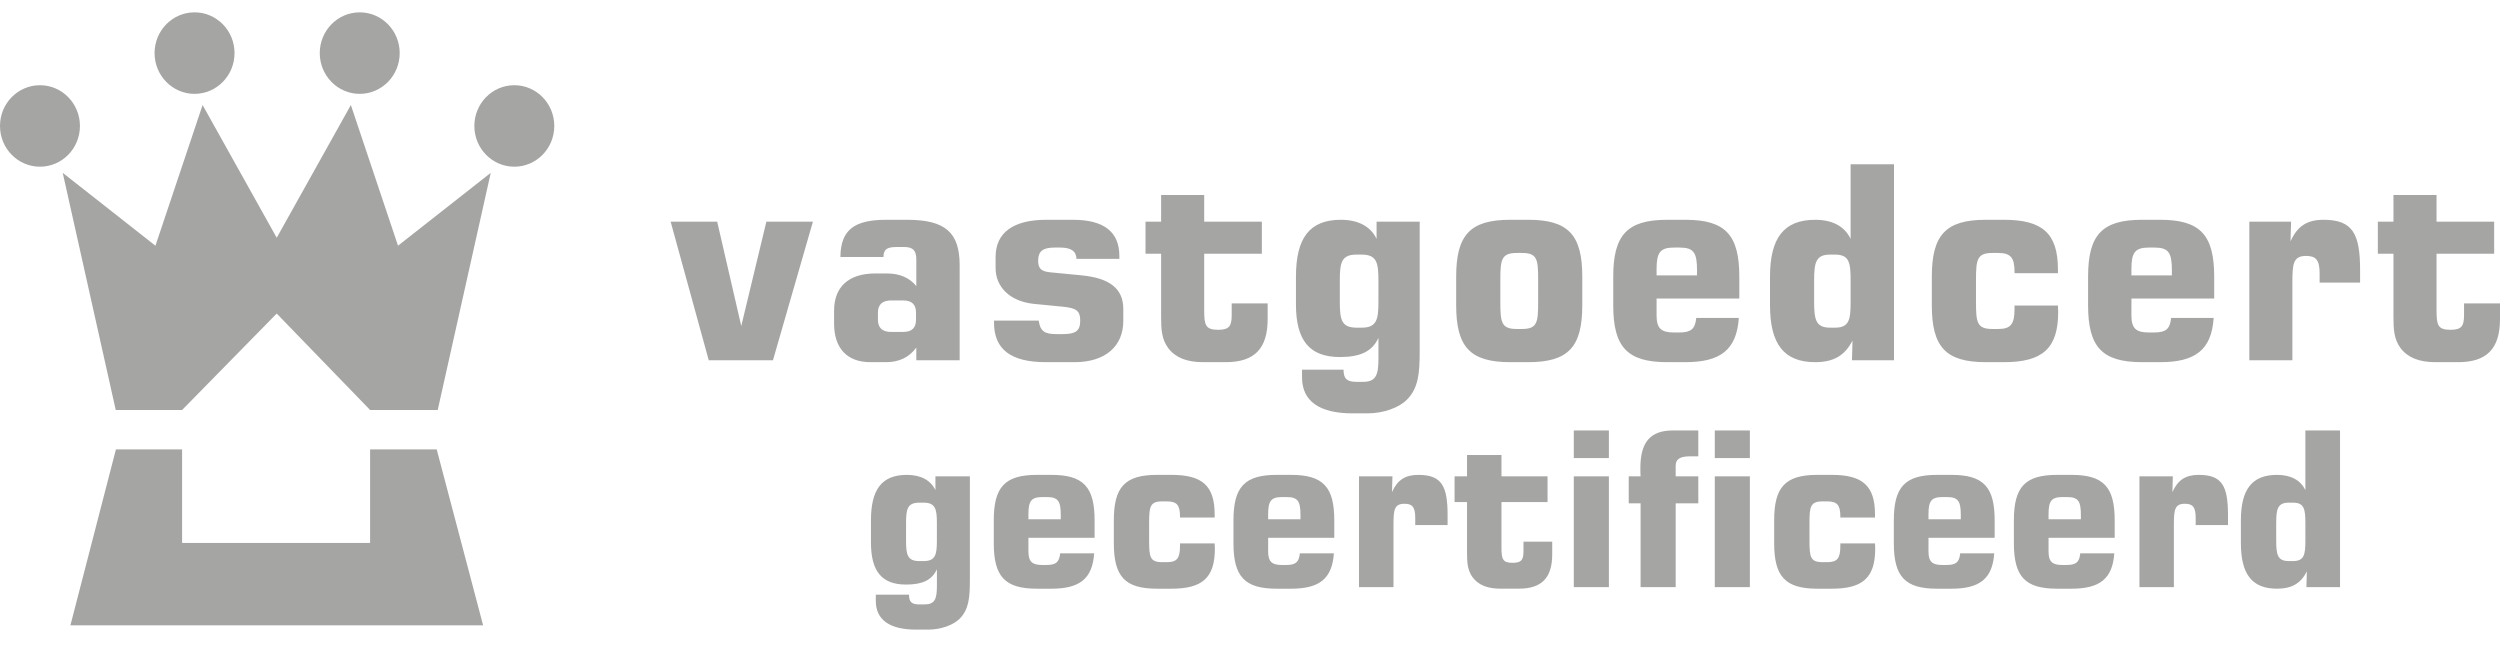 <?xml version="1.0" encoding="UTF-8"?>
<svg width="81px" height="21px" viewBox="0 0 81 21" version="1.1" xmlns="http://www.w3.org/2000/svg" xmlns:xlink="http://www.w3.org/1999/xlink">
    <title>Combined Shape</title>
    <g id="375" stroke="none" stroke-width="1" fill="none" fill-rule="evenodd">
        <g id="375-/-Home" transform="translate(-20, -5262)" fill="#A5A5A4" fill-rule="nonzero">
            <g id="Component-/-Footer-/-375" transform="translate(20, 4534)">
                <g id="Group-15" transform="translate(0, 720)">
                    <path d="M5.9,25.591 L5.9,22.56 L3.756,22.56 L2.281,28.261 L15.653,28.261 L14.149,22.56 L11.991,22.56 L11.991,25.591 L5.9,25.591 Z M11.368,11.403 L12.896,15.961 L15.9,13.6 L14.182,21.284 L11.992,21.284 L8.966,18.159 L5.9,21.284 L3.75,21.284 L2.032,13.6 L5.036,15.961 L6.564,11.403 L8.966,15.703 L11.368,11.403 Z M1.295,10.761 C2.01,10.761 2.59,11.352 2.59,12.081 C2.59,12.811 2.01,13.401 1.295,13.401 C0.579,13.401 0,12.811 0,12.081 C0,11.352 0.579,10.761 1.295,10.761 Z M16.664,10.761 C17.379,10.761 17.959,11.352 17.959,12.081 C17.959,12.811 17.379,13.401 16.664,13.401 C15.949,13.401 15.369,12.811 15.369,12.081 C15.369,11.352 15.949,10.761 16.664,10.761 Z M6.303,8.4 C7.019,8.4 7.599,8.991 7.599,9.72 C7.599,10.449 7.019,11.041 6.303,11.041 C5.588,11.041 5.008,10.449 5.008,9.72 C5.008,8.991 5.588,8.4 6.303,8.4 Z M11.655,8.4 C12.37,8.4 12.95,8.991 12.95,9.72 C12.95,10.449 12.37,11.041 11.655,11.041 C10.94,11.041 10.36,10.449 10.36,9.72 C10.36,8.991 10.94,8.4 11.655,8.4 Z M23.237,15.183 L24.017,18.563 L24.83,15.183 L26.338,15.183 L25.044,19.672 L22.963,19.672 L21.729,15.183 L23.237,15.183 Z M28.874,18.755 C28.591,18.755 28.445,18.624 28.445,18.362 L28.445,18.126 C28.445,17.865 28.591,17.734 28.874,17.734 L29.259,17.734 C29.542,17.734 29.679,17.865 29.679,18.126 L29.679,18.362 C29.679,18.624 29.542,18.755 29.259,18.755 L28.874,18.755 Z M27.229,16.327 L28.625,16.327 C28.625,16.065 28.754,16.003 29.062,16.003 L29.302,16.003 C29.585,16.003 29.688,16.126 29.688,16.397 L29.688,17.271 C29.482,17.009 29.157,16.86 28.745,16.86 L28.36,16.86 C27.486,16.86 27.024,17.305 27.024,18.065 L27.024,18.484 C27.024,19.279 27.443,19.734 28.197,19.734 L28.702,19.734 C29.139,19.734 29.456,19.576 29.688,19.262 L29.688,19.672 L31.093,19.672 L31.093,16.598 C31.093,15.532 30.63,15.121 29.388,15.121 L28.719,15.121 C27.691,15.121 27.237,15.436 27.229,16.327 Z M33.654,18.388 C33.705,18.746 33.859,18.825 34.236,18.825 L34.425,18.825 C34.845,18.825 34.999,18.729 34.999,18.388 C34.999,18.056 34.861,17.978 34.407,17.934 L33.508,17.847 C32.72,17.768 32.257,17.297 32.257,16.685 L32.257,16.327 C32.257,15.549 32.814,15.121 33.902,15.121 L34.767,15.121 C35.77,15.121 36.267,15.515 36.267,16.292 L36.267,16.388 L34.878,16.388 C34.87,16.135 34.699,16.021 34.348,16.021 L34.168,16.021 C33.782,16.021 33.636,16.144 33.636,16.449 C33.636,16.711 33.748,16.799 34.048,16.825 L35.042,16.921 C35.95,17.009 36.395,17.349 36.395,18.012 L36.395,18.397 C36.395,19.218 35.812,19.734 34.819,19.734 L33.885,19.734 C32.755,19.734 32.206,19.323 32.206,18.45 L32.206,18.388 L33.654,18.388 L33.654,18.388 Z M37.851,19.279 C37.637,18.991 37.62,18.668 37.62,18.275 L37.62,16.222 L37.115,16.222 L37.115,15.183 L37.62,15.183 L37.62,14.318 L39.016,14.318 L39.016,15.183 L40.884,15.183 L40.884,16.222 L39.016,16.222 L39.016,18.056 C39.016,18.537 39.059,18.685 39.47,18.685 C39.83,18.685 39.907,18.563 39.907,18.205 L39.907,17.83 L41.072,17.83 L41.072,18.336 C41.072,19.288 40.652,19.734 39.718,19.734 L38.973,19.734 C38.451,19.734 38.083,19.585 37.851,19.279 Z M43.41,17.087 C43.41,16.511 43.462,16.249 43.95,16.249 L44.121,16.249 C44.61,16.249 44.661,16.519 44.661,17.087 L44.661,17.777 C44.661,18.345 44.61,18.616 44.121,18.616 L43.95,18.616 C43.462,18.616 43.41,18.354 43.41,17.777 L43.41,17.087 Z M45.998,15.183 L44.601,15.183 L44.601,15.741 C44.413,15.34 44.01,15.121 43.445,15.121 C42.426,15.121 41.989,15.715 41.989,16.964 L41.989,17.865 C41.989,19.026 42.426,19.568 43.411,19.568 C44.071,19.568 44.456,19.392 44.662,18.947 L44.662,19.603 C44.662,20.152 44.585,20.372 44.156,20.372 L43.951,20.372 C43.642,20.372 43.531,20.274 43.531,19.978 L42.186,19.978 L42.186,20.231 C42.186,20.991 42.743,21.393 43.822,21.393 L44.301,21.393 C44.842,21.393 45.33,21.201 45.578,20.956 C45.955,20.581 45.998,20.1 45.998,19.385 L45.998,15.183 L45.998,15.183 Z M48.611,17.069 C48.611,16.414 48.645,16.196 49.142,16.196 L49.313,16.196 C49.81,16.196 49.836,16.406 49.836,17.069 L49.836,17.785 C49.836,18.44 49.81,18.659 49.313,18.659 L49.142,18.659 C48.645,18.659 48.611,18.449 48.611,17.785 L48.611,17.069 Z M47.18,16.964 L47.18,17.89 C47.18,19.236 47.626,19.734 48.927,19.734 L49.518,19.734 C50.821,19.734 51.266,19.236 51.266,17.89 L51.266,16.964 C51.266,15.62 50.821,15.121 49.518,15.121 L48.927,15.121 C47.626,15.121 47.18,15.62 47.18,16.964 Z M53.673,16.921 L53.673,16.72 C53.673,16.187 53.784,16.021 54.238,16.021 L54.418,16.021 C54.881,16.021 54.984,16.187 54.984,16.764 L54.984,16.922 L53.673,16.922 L53.673,16.921 Z M56.338,18.301 L54.958,18.301 C54.924,18.668 54.778,18.772 54.41,18.772 L54.23,18.772 C53.827,18.772 53.673,18.641 53.673,18.223 L53.673,17.672 L56.354,17.672 L56.354,16.964 C56.354,15.619 55.909,15.121 54.607,15.121 L54.016,15.121 C52.714,15.121 52.269,15.619 52.269,16.964 L52.269,17.89 C52.269,19.236 52.714,19.734 54.016,19.734 L54.607,19.734 C55.746,19.734 56.268,19.332 56.338,18.301 Z M59.455,16.249 C59.918,16.249 59.96,16.511 59.96,17.087 L59.96,17.777 C59.96,18.353 59.918,18.616 59.455,18.616 L59.293,18.616 C58.831,18.616 58.778,18.354 58.778,17.777 L58.778,17.087 C58.778,16.511 58.831,16.249 59.293,16.249 L59.455,16.249 Z M61.366,13.322 L59.96,13.322 L59.96,15.741 C59.772,15.34 59.378,15.121 58.813,15.121 C57.794,15.121 57.348,15.715 57.348,16.964 L57.348,17.89 C57.348,19.14 57.794,19.734 58.813,19.734 C59.404,19.734 59.772,19.523 60.021,19.035 L60.004,19.672 L61.366,19.672 L61.366,13.322 Z M66.685,18.109 C66.685,19.296 66.171,19.734 64.929,19.734 L64.338,19.734 C63.036,19.734 62.591,19.236 62.591,17.89 L62.591,16.964 C62.591,15.62 63.036,15.121 64.338,15.121 L64.929,15.121 C66.171,15.121 66.677,15.558 66.677,16.729 L66.677,16.851 L65.271,16.851 L65.271,16.807 C65.271,16.345 65.143,16.196 64.74,16.196 L64.553,16.196 C64.056,16.196 64.022,16.414 64.022,17.069 L64.022,17.785 C64.022,18.45 64.056,18.659 64.553,18.659 L64.74,18.659 C65.152,18.659 65.271,18.502 65.271,18.004 L65.271,17.899 L66.677,17.899 C66.677,17.969 66.685,18.039 66.685,18.109 Z M69.058,16.921 L69.058,16.72 C69.058,16.187 69.169,16.021 69.623,16.021 L69.804,16.021 C70.265,16.021 70.369,16.187 70.369,16.764 L70.369,16.922 L69.058,16.922 L69.058,16.921 Z M71.723,18.301 L70.344,18.301 C70.31,18.668 70.164,18.772 69.795,18.772 L69.615,18.772 C69.212,18.772 69.058,18.641 69.058,18.223 L69.058,17.672 L71.74,17.672 L71.74,16.964 C71.74,15.619 71.294,15.121 69.991,15.121 L69.401,15.121 C68.098,15.121 67.654,15.619 67.654,16.964 L67.654,17.89 C67.654,19.236 68.098,19.734 69.401,19.734 L69.991,19.734 C71.132,19.734 71.654,19.332 71.723,18.301 Z M72.878,15.183 L74.231,15.183 L74.213,15.82 C74.436,15.322 74.753,15.121 75.284,15.121 C76.236,15.121 76.467,15.584 76.467,16.756 L76.467,17.156 L75.156,17.156 L75.156,16.869 C75.156,16.423 75.036,16.292 74.719,16.292 C74.3,16.292 74.273,16.545 74.273,17.156 L74.273,19.672 L72.878,19.672 L72.878,15.183 Z M77.779,19.279 C77.564,18.991 77.548,18.668 77.548,18.275 L77.548,16.222 L77.042,16.222 L77.042,15.183 L77.548,15.183 L77.548,14.318 L78.944,14.318 L78.944,15.183 L80.811,15.183 L80.811,16.222 L78.944,16.222 L78.944,18.056 C78.944,18.537 78.986,18.685 79.398,18.685 C79.758,18.685 79.835,18.563 79.835,18.205 L79.835,17.83 L81,17.83 L81,18.336 C81,19.288 80.58,19.734 79.646,19.734 L78.901,19.734 C78.379,19.734 78.01,19.585 77.779,19.279 Z M31.424,26.794 C31.424,27.366 31.39,27.75 31.089,28.051 C30.89,28.246 30.499,28.4 30.068,28.4 L29.684,28.4 C28.821,28.4 28.376,28.079 28.376,27.471 L28.376,27.268 L29.452,27.268 C29.452,27.506 29.541,27.583 29.787,27.583 L29.952,27.583 C30.294,27.583 30.356,27.408 30.356,26.968 L30.356,26.444 C30.191,26.8 29.883,26.94 29.356,26.94 C28.568,26.94 28.219,26.507 28.219,25.578 L28.219,24.859 C28.219,23.86 28.568,23.386 29.383,23.386 C29.835,23.386 30.157,23.56 30.308,23.882 L30.308,23.434 L31.424,23.434 L31.424,26.794 L31.424,26.794 Z M29.356,25.509 C29.356,25.97 29.397,26.179 29.787,26.179 L29.924,26.179 C30.315,26.179 30.355,25.963 30.355,25.509 L30.355,24.957 C30.355,24.503 30.315,24.286 29.924,24.286 L29.787,24.286 C29.397,24.286 29.356,24.496 29.356,24.957 L29.356,25.509 Z M34.068,27.074 L33.595,27.074 C32.554,27.074 32.198,26.675 32.198,25.599 L32.198,24.859 C32.198,23.784 32.554,23.386 33.595,23.386 L34.068,23.386 C35.109,23.386 35.465,23.784 35.465,24.859 L35.465,25.425 L33.321,25.425 L33.321,25.865 C33.321,26.2 33.445,26.305 33.767,26.305 L33.91,26.305 C34.205,26.305 34.321,26.221 34.349,25.927 L35.451,25.927 C35.397,26.752 34.979,27.074 34.068,27.074 Z M34.369,24.824 L34.369,24.699 C34.369,24.238 34.287,24.105 33.917,24.105 L33.773,24.105 C33.41,24.105 33.321,24.238 33.321,24.664 L33.321,24.824 L34.369,24.824 L34.369,24.824 Z M39.362,25.774 C39.362,26.724 38.951,27.074 37.958,27.074 L37.485,27.074 C36.444,27.074 36.088,26.675 36.088,25.599 L36.088,24.859 C36.088,23.784 36.444,23.386 37.485,23.386 L37.958,23.386 C38.951,23.386 39.355,23.735 39.355,24.671 L39.355,24.768 L38.232,24.768 L38.232,24.733 C38.232,24.363 38.129,24.245 37.807,24.245 L37.656,24.245 C37.259,24.245 37.232,24.419 37.232,24.943 L37.232,25.515 C37.232,26.047 37.259,26.214 37.656,26.214 L37.807,26.214 C38.136,26.214 38.232,26.088 38.232,25.69 L38.232,25.607 L39.355,25.607 C39.355,25.662 39.362,25.718 39.362,25.774 Z M41.834,27.074 L41.361,27.074 C40.321,27.074 39.964,26.675 39.964,25.599 L39.964,24.859 C39.964,23.784 40.321,23.386 41.361,23.386 L41.834,23.386 C42.875,23.386 43.231,23.784 43.231,24.859 L43.231,25.425 L41.088,25.425 L41.088,25.865 C41.088,26.2 41.211,26.305 41.533,26.305 L41.677,26.305 C41.971,26.305 42.088,26.221 42.115,25.927 L43.218,25.927 C43.163,26.752 42.745,27.074 41.834,27.074 Z M42.136,24.824 L42.136,24.699 C42.136,24.238 42.053,24.105 41.683,24.105 L41.54,24.105 C41.176,24.105 41.088,24.238 41.088,24.664 L41.088,24.824 L42.136,24.824 L42.136,24.824 Z M44.032,23.434 L45.115,23.434 L45.101,23.944 C45.279,23.546 45.532,23.386 45.957,23.386 C46.717,23.386 46.902,23.756 46.902,24.692 L46.902,25.013 L45.854,25.013 L45.854,24.782 C45.854,24.426 45.758,24.322 45.505,24.322 C45.17,24.322 45.149,24.524 45.149,25.013 L45.149,27.024 L44.032,27.024 L44.032,23.434 L44.032,23.434 Z M47.717,26.71 C47.546,26.48 47.532,26.221 47.532,25.907 L47.532,24.266 L47.128,24.266 L47.128,23.434 L47.532,23.434 L47.532,22.743 L48.648,22.743 L48.648,23.434 L50.141,23.434 L50.141,24.266 L48.648,24.266 L48.648,25.732 C48.648,26.116 48.683,26.235 49.011,26.235 C49.299,26.235 49.361,26.137 49.361,25.851 L49.361,25.551 L50.292,25.551 L50.292,25.956 C50.292,26.717 49.957,27.073 49.21,27.073 L48.614,27.073 C48.196,27.074 47.902,26.954 47.717,26.71 Z M50.991,21.947 L52.128,21.947 L52.128,22.841 L50.991,22.841 L50.991,21.947 Z M50.991,23.434 L52.128,23.434 L52.128,27.024 L50.991,27.024 L50.991,23.434 Z M53.155,24.307 L52.771,24.307 L52.771,23.434 L53.155,23.434 C53.148,23.344 53.148,23.253 53.148,23.169 C53.148,22.331 53.463,21.947 54.203,21.947 L55.025,21.947 L55.025,22.785 L54.764,22.785 C54.449,22.785 54.292,22.862 54.292,23.092 L54.292,23.434 L55.025,23.434 L55.025,24.307 L54.292,24.307 L54.292,27.024 L53.155,27.024 L53.155,24.307 L53.155,24.307 Z M55.559,21.947 L56.696,21.947 L56.696,22.841 L55.559,22.841 L55.559,21.947 Z M55.559,23.434 L56.696,23.434 L56.696,27.024 L55.559,27.024 L55.559,23.434 Z M60.757,25.774 C60.757,26.724 60.346,27.074 59.353,27.074 L58.88,27.074 C57.839,27.074 57.483,26.675 57.483,25.599 L57.483,24.859 C57.483,23.784 57.839,23.386 58.88,23.386 L59.353,23.386 C60.346,23.386 60.75,23.735 60.75,24.671 L60.75,24.768 L59.627,24.768 L59.627,24.733 C59.627,24.363 59.524,24.245 59.202,24.245 L59.052,24.245 C58.654,24.245 58.627,24.419 58.627,24.943 L58.627,25.515 C58.627,26.047 58.654,26.214 59.052,26.214 L59.202,26.214 C59.531,26.214 59.627,26.088 59.627,25.69 L59.627,25.607 L60.75,25.607 C60.75,25.662 60.757,25.718 60.757,25.774 Z M63.229,27.074 L62.756,27.074 C61.715,27.074 61.36,26.675 61.36,25.599 L61.36,24.859 C61.36,23.784 61.715,23.386 62.756,23.386 L63.229,23.386 C64.27,23.386 64.627,23.784 64.627,24.859 L64.627,25.425 L62.483,25.425 L62.483,25.865 C62.483,26.2 62.606,26.305 62.928,26.305 L63.072,26.305 C63.366,26.305 63.483,26.221 63.51,25.927 L64.613,25.927 C64.558,26.752 64.14,27.074 63.229,27.074 Z M63.53,24.824 L63.53,24.699 C63.53,24.238 63.448,24.105 63.078,24.105 L62.935,24.105 C62.572,24.105 62.483,24.238 62.483,24.664 L62.483,24.824 L63.53,24.824 L63.53,24.824 Z M67.119,27.074 L66.647,27.074 C65.606,27.074 65.25,26.675 65.25,25.599 L65.25,24.859 C65.25,23.784 65.606,23.386 66.647,23.386 L67.119,23.386 C68.16,23.386 68.516,23.784 68.516,24.859 L68.516,25.425 L66.373,25.425 L66.373,25.865 C66.373,26.2 66.496,26.305 66.818,26.305 L66.962,26.305 C67.256,26.305 67.373,26.221 67.4,25.927 L68.503,25.927 C68.448,26.752 68.03,27.074 67.119,27.074 Z M67.421,24.824 L67.421,24.699 C67.421,24.238 67.338,24.105 66.969,24.105 L66.824,24.105 C66.462,24.105 66.373,24.238 66.373,24.664 L66.373,24.824 L67.421,24.824 L67.421,24.824 Z M69.318,23.434 L70.399,23.434 L70.386,23.944 C70.564,23.546 70.817,23.386 71.242,23.386 C72.003,23.386 72.187,23.756 72.187,24.692 L72.187,25.013 L71.14,25.013 L71.14,24.782 C71.14,24.426 71.043,24.322 70.79,24.322 C70.455,24.322 70.434,24.524 70.434,25.013 L70.434,27.024 L69.318,27.024 L69.318,23.434 L69.318,23.434 Z M75.817,27.024 L74.728,27.024 L74.742,26.514 C74.543,26.906 74.249,27.074 73.776,27.074 C72.961,27.074 72.605,26.598 72.605,25.599 L72.605,24.859 C72.605,23.86 72.961,23.386 73.776,23.386 C74.228,23.386 74.543,23.56 74.694,23.882 L74.694,21.947 L75.817,21.947 L75.817,27.024 L75.817,27.024 Z M74.16,24.286 C73.79,24.286 73.749,24.496 73.749,24.957 L73.749,25.509 C73.749,25.97 73.79,26.179 74.16,26.179 L74.29,26.179 C74.66,26.179 74.694,25.97 74.694,25.509 L74.694,24.957 C74.694,24.496 74.66,24.286 74.29,24.286 L74.16,24.286 Z" id="Combined-Shape"></path>
                </g>
            </g>
        </g>
    </g>
</svg>
